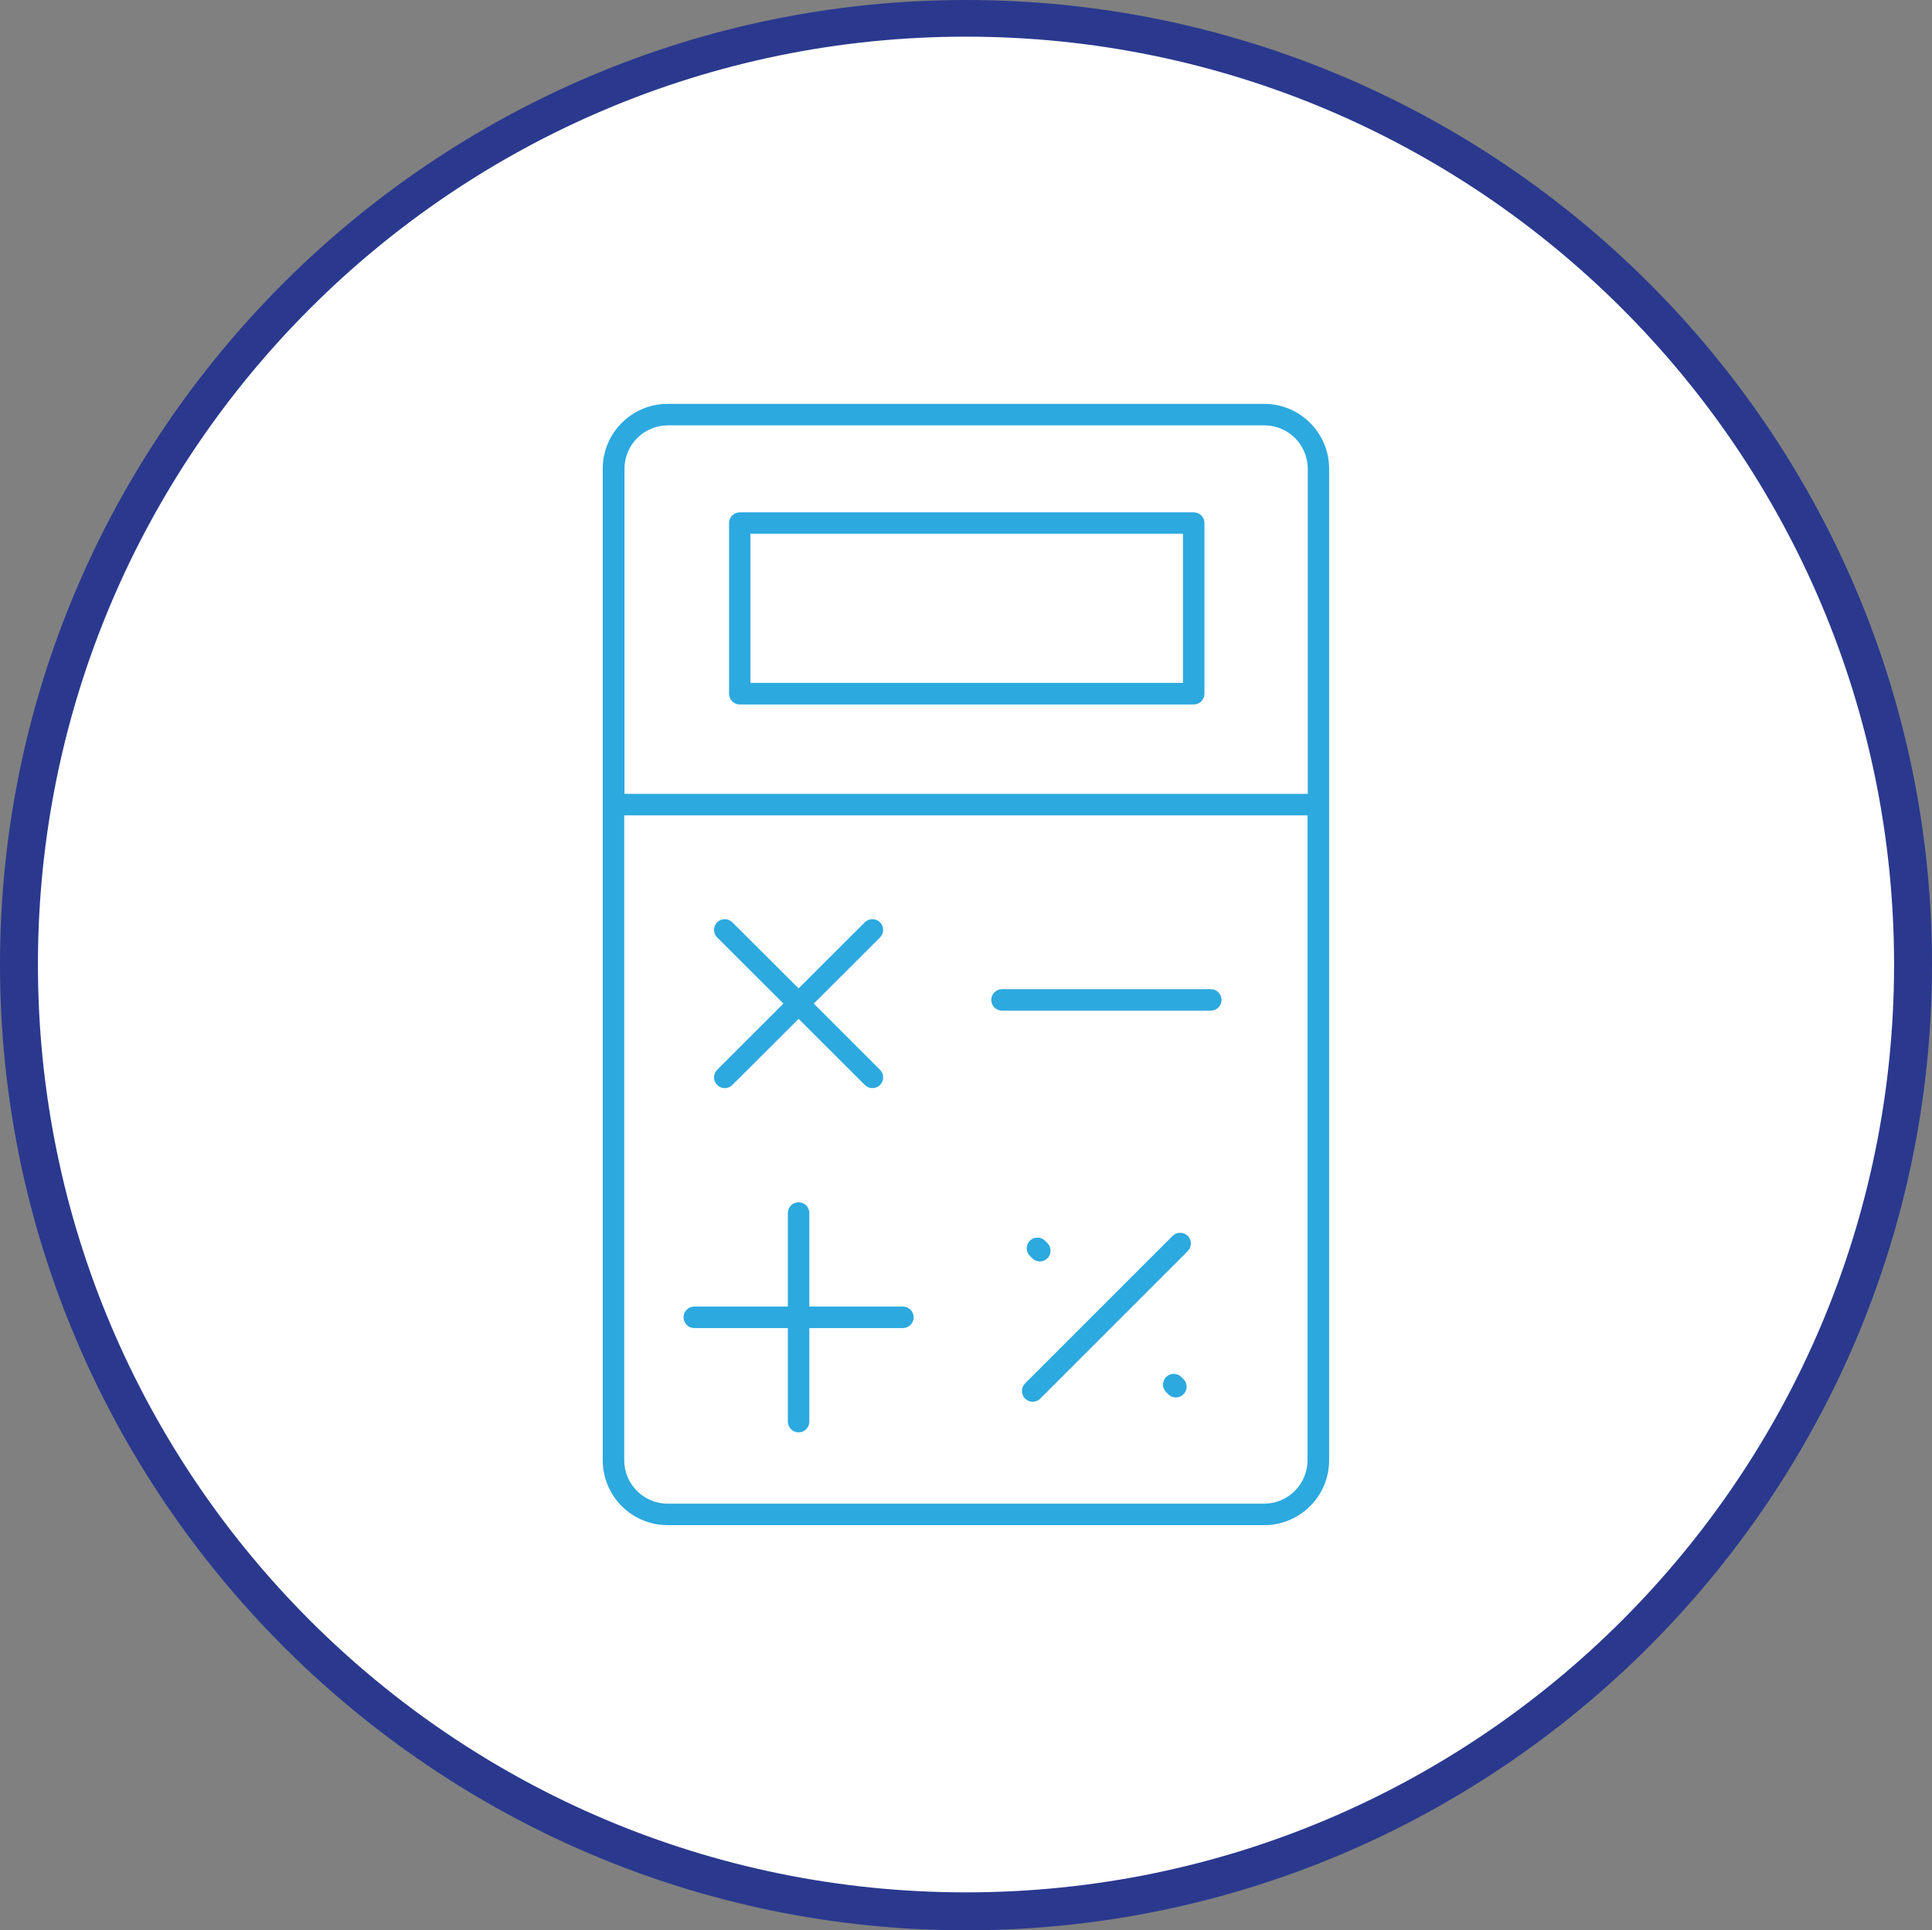 <?xml version="1.0" encoding="UTF-8"?>
<svg id="Ebene_1" data-name="Ebene 1" xmlns="http://www.w3.org/2000/svg" viewBox="0 0 152.8 152.7">
  <rect x="0" y="0" width="152.8" height="152.7" fill="#808080" stroke="none"/>
  <defs>
    <style>
      .cls-1 {
        fill: #2ca9df;
      }

      .cls-2 {
        fill: #fff;
      }

      .cls-3 {
        fill: #2a398e;
      }
    </style>
  </defs>
  <circle class="cls-2" cx="76.4" cy="76.3" r="74.9"/>
  <g id="Baubeschrieb">
    <path class="cls-3" d="M76.4,2.9c40.5,0,73.4,32.9,73.4,73.4s-32.9,73.4-73.4,73.4S3,116.8,3,76.3,35.9,2.9,76.4,2.9M76.4,0C34.3,0,0,34.3,0,76.3s34.3,76.4,76.4,76.4,76.4-34.3,76.4-76.4S118.5,0,76.4,0h0Z"/>
  </g>
  <g>
    <path class="cls-1" d="M99.99,31.95h-47.19c-2.83,0-5.13,2.3-5.13,5.13v78.44c0,2.83,2.3,5.13,5.13,5.13h47.19c2.83,0,5.13-2.3,5.13-5.13V37.08c0-2.83-2.3-5.13-5.13-5.13ZM52.81,33.65h47.19c1.89,0,3.43,1.54,3.43,3.43v25.72h-54.04v-25.72c0-1.89,1.54-3.43,3.43-3.43ZM99.99,118.95h-47.19c-1.89,0-3.43-1.54-3.43-3.43v-51.02h54.04v51.02c0,1.89-1.54,3.43-3.43,3.43Z"/>
    <path class="cls-1" d="M58.51,55.73h35.9c.47,0,.85-.38.85-.85v-13.5c0-.47-.38-.85-.85-.85h-35.9c-.47,0-.85.38-.85.85v13.5c0,.47.38.85.85.85ZM93.56,42.22v11.8h-34.21v-11.8h34.21Z"/>
    <path class="cls-1" d="M56.72,85.83c.17.17.38.25.6.25s.44-.08.6-.25l5.24-5.23,5.24,5.23c.17.17.38.25.6.25s.44-.08.6-.25c.33-.33.33-.87,0-1.2l-5.24-5.24,5.24-5.23c.33-.33.33-.87,0-1.2-.33-.33-.87-.33-1.2,0l-5.24,5.23-5.24-5.23c-.33-.33-.87-.33-1.2,0s-.33.87,0,1.2l5.24,5.23-5.24,5.24c-.33.33-.33.87,0,1.2Z"/>
    <path class="cls-1" d="M95.76,78.25h-16.51c-.47,0-.85.38-.85.85s.38.85.85.85h16.51c.47,0,.85-.38.85-.85s-.38-.85-.85-.85Z"/>
    <path class="cls-1" d="M92.74,97.77l-11.67,11.67c-.33.33-.33.87,0,1.2.17.17.38.25.6.25s.44-.08.6-.25l11.67-11.67c.33-.33.33-.87,0-1.2-.33-.33-.87-.33-1.2,0Z"/>
    <path class="cls-1" d="M93.43,108.93c-.33-.33-.87-.33-1.2,0-.33.33-.33.87,0,1.2l.17.17c.17.17.38.25.6.25s.44-.08.6-.25c.33-.33.33-.87,0-1.2l-.17-.17Z"/>
    <path class="cls-1" d="M82.24,99.79c.22,0,.44-.08.6-.25.33-.33.33-.87,0-1.2l-.19-.19c-.33-.33-.87-.33-1.2,0s-.33.87,0,1.2l.19.19c.17.17.38.25.6.25Z"/>
    <path class="cls-1" d="M71.41,103.36h-7.4v-7.4c0-.47-.38-.85-.85-.85s-.85.38-.85.85v7.4h-7.4c-.47,0-.85.38-.85.85s.38.85.85.85h7.4v7.4c0,.47.38.85.85.85s.85-.38.85-.85v-7.4h7.4c.47,0,.85-.38.85-.85s-.38-.85-.85-.85Z"/>
  </g>
</svg>